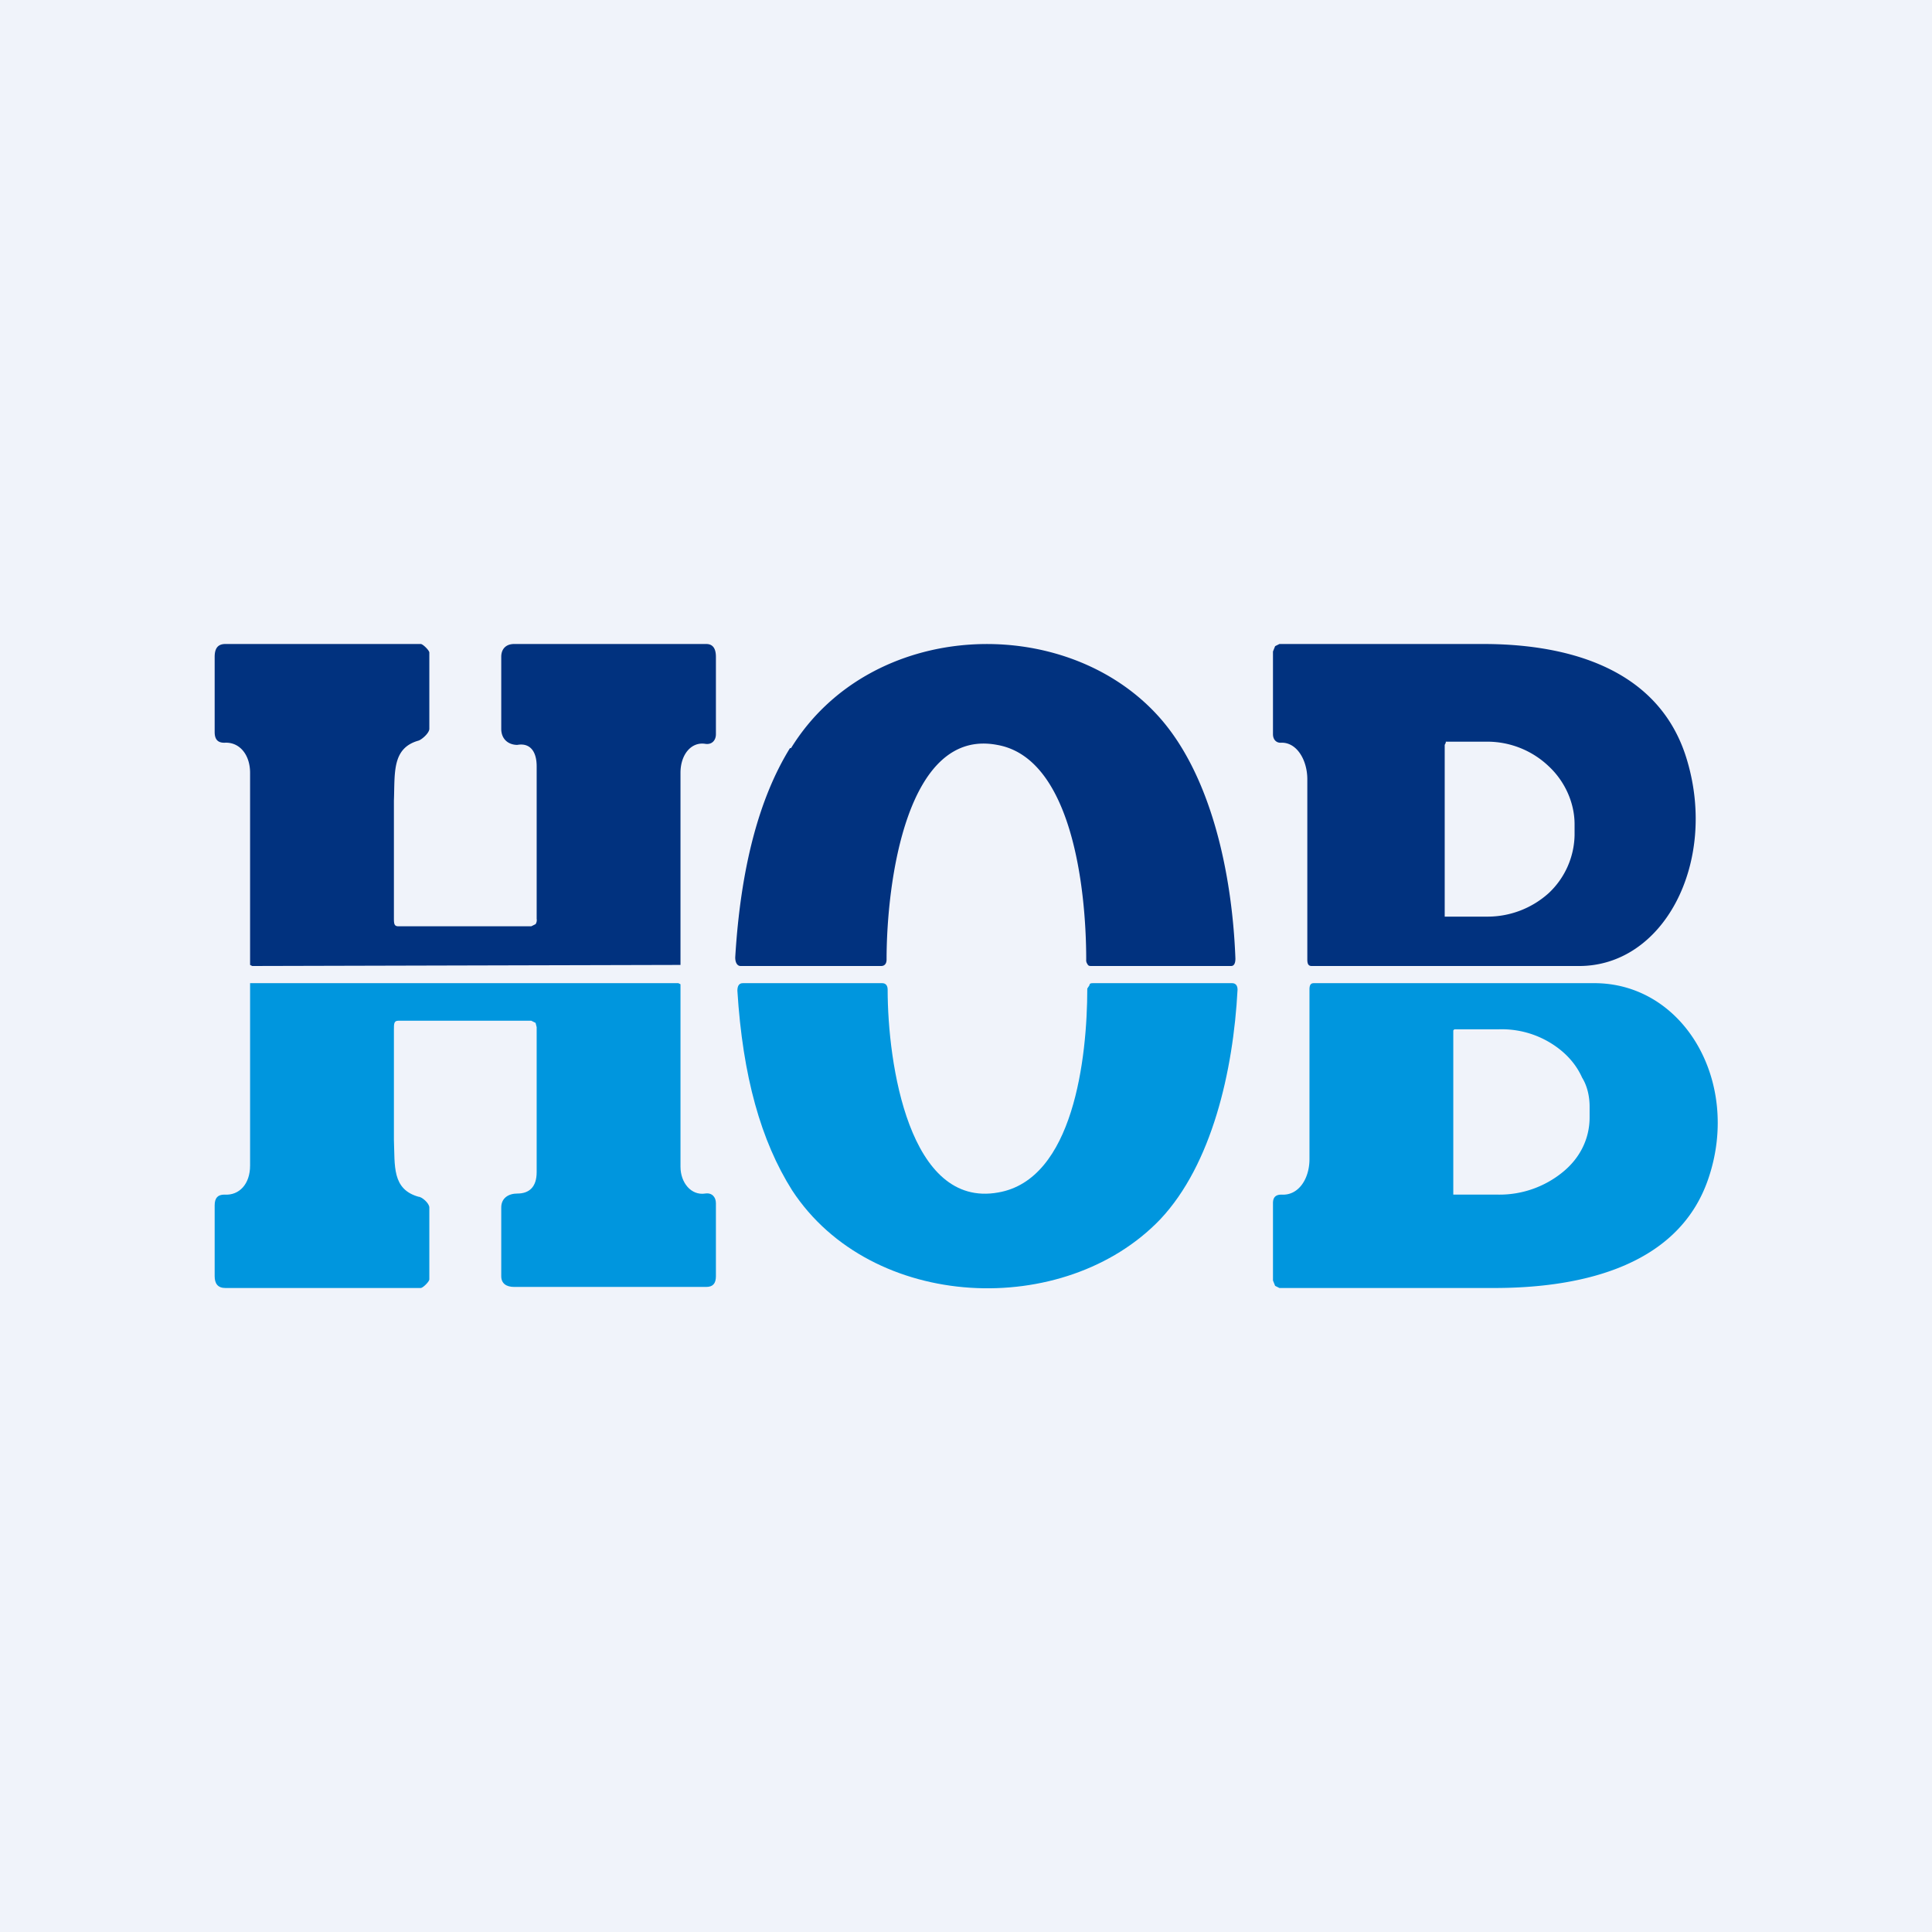<!-- by TradingView --><svg width="18" height="18" viewBox="0 0 18 18" xmlns="http://www.w3.org/2000/svg"><path fill="#F0F3FA" d="M0 0h18v18H0z"/><path d="M3.71 8.63h1.24l.04-.02A.07.07 0 0 0 5 8.56V7.14c0-.15-.07-.22-.18-.2-.08 0-.15-.05-.15-.15v-.67c0-.08.05-.12.12-.12h1.79c.06 0 .09.04.09.12v.72c0 .06-.04.1-.1.09-.13-.02-.23.1-.23.27v1.79h-.02L2.35 9l-.02-.01V7.2c0-.17-.1-.29-.24-.28-.06 0-.09-.03-.09-.1v-.7c0-.08.03-.12.1-.12h1.82c.02 0 .08.06.08.08v.71c0 .04-.07.1-.1.11-.25.07-.22.3-.23.56v1.09c0 .05 0 .08.04.08Z" fill="#01327F"/><path d="M3.71 9.51h1.24l.04.02.01.04v1.35c0 .14-.07.2-.18.2-.08 0-.15.04-.15.13v.64c0 .07.05.1.12.1h1.79c.06 0 .09-.03.09-.1v-.68c0-.06-.04-.1-.1-.09-.13.02-.23-.1-.23-.25v-1.7c0-.01 0 0 0 0l-.02-.01H2.33c0 .02 0 0 0 0v1.7c0 .17-.1.28-.24.27-.06 0-.09.03-.09.1v.66c0 .07.03.11.1.11h1.82c.02 0 .08-.06.08-.08v-.67c0-.04-.07-.1-.1-.1-.25-.07-.22-.29-.23-.53V9.59c0-.05 0-.08.04-.08Z" fill="#0096DE"/><path d="M7.37 6.97c.74-1.2 2.54-1.27 3.42-.3.49.54.69 1.46.72 2.26 0 .04-.01.07-.04.07h-1.3c-.02 0-.03 0-.04-.02a.06.06 0 0 1-.01-.04c0-.68-.14-1.88-.83-2-.84-.16-1.03 1.27-1.03 2 0 .04-.02.06-.05.06H6.9c-.03 0-.05-.03-.05-.08.05-.83.22-1.48.51-1.95Z" fill="#01327F"/><path d="M7.38 11.09c.74 1.13 2.54 1.2 3.43.27.48-.51.68-1.38.72-2.14 0-.04-.02-.06-.05-.06h-1.3c-.01 0-.03 0-.03.02l-.02.03c0 .65-.13 1.78-.83 1.9-.83.15-1.03-1.2-1.03-1.89 0-.04-.02-.06-.05-.06h-1.3c-.03 0-.05.02-.05.07.05.8.22 1.4.51 1.86Z" fill="#0096DE"/><path d="M12.18 7.26c0-.18-.1-.35-.25-.34-.04 0-.07-.03-.07-.08v-.77l.02-.05.04-.02h1.9c.66 0 1.63.16 1.9 1.09.28.95-.22 1.92-1.02 1.91h-2.48c-.03 0-.04-.02-.04-.06V7.26Zm1.28-.32v1.6h.4a.85.85 0 0 0 .57-.22.76.76 0 0 0 .24-.54v-.1c0-.2-.09-.4-.24-.54a.83.83 0 0 0-.57-.23h-.39v.01l-.01.02Z" fill="#01327F"/><path d="M12.2 10.8c0 .18-.1.34-.26.33-.05 0-.08.02-.08.08v.72l.02.05.04.02h2c.7 0 1.71-.15 2-1.03.3-.9-.24-1.82-1.08-1.81h-2.6c-.03 0-.04.02-.04.06v1.58Zm1.34.31V9.6l.01-.01h.41a.87.87 0 0 1 .6.21c.08.07.14.15.18.24.05.08.07.18.07.27v.1c0 .2-.09.38-.25.51a.93.93 0 0 1-.6.21H13.54v-.02Z" fill="#0096DE"/></svg>